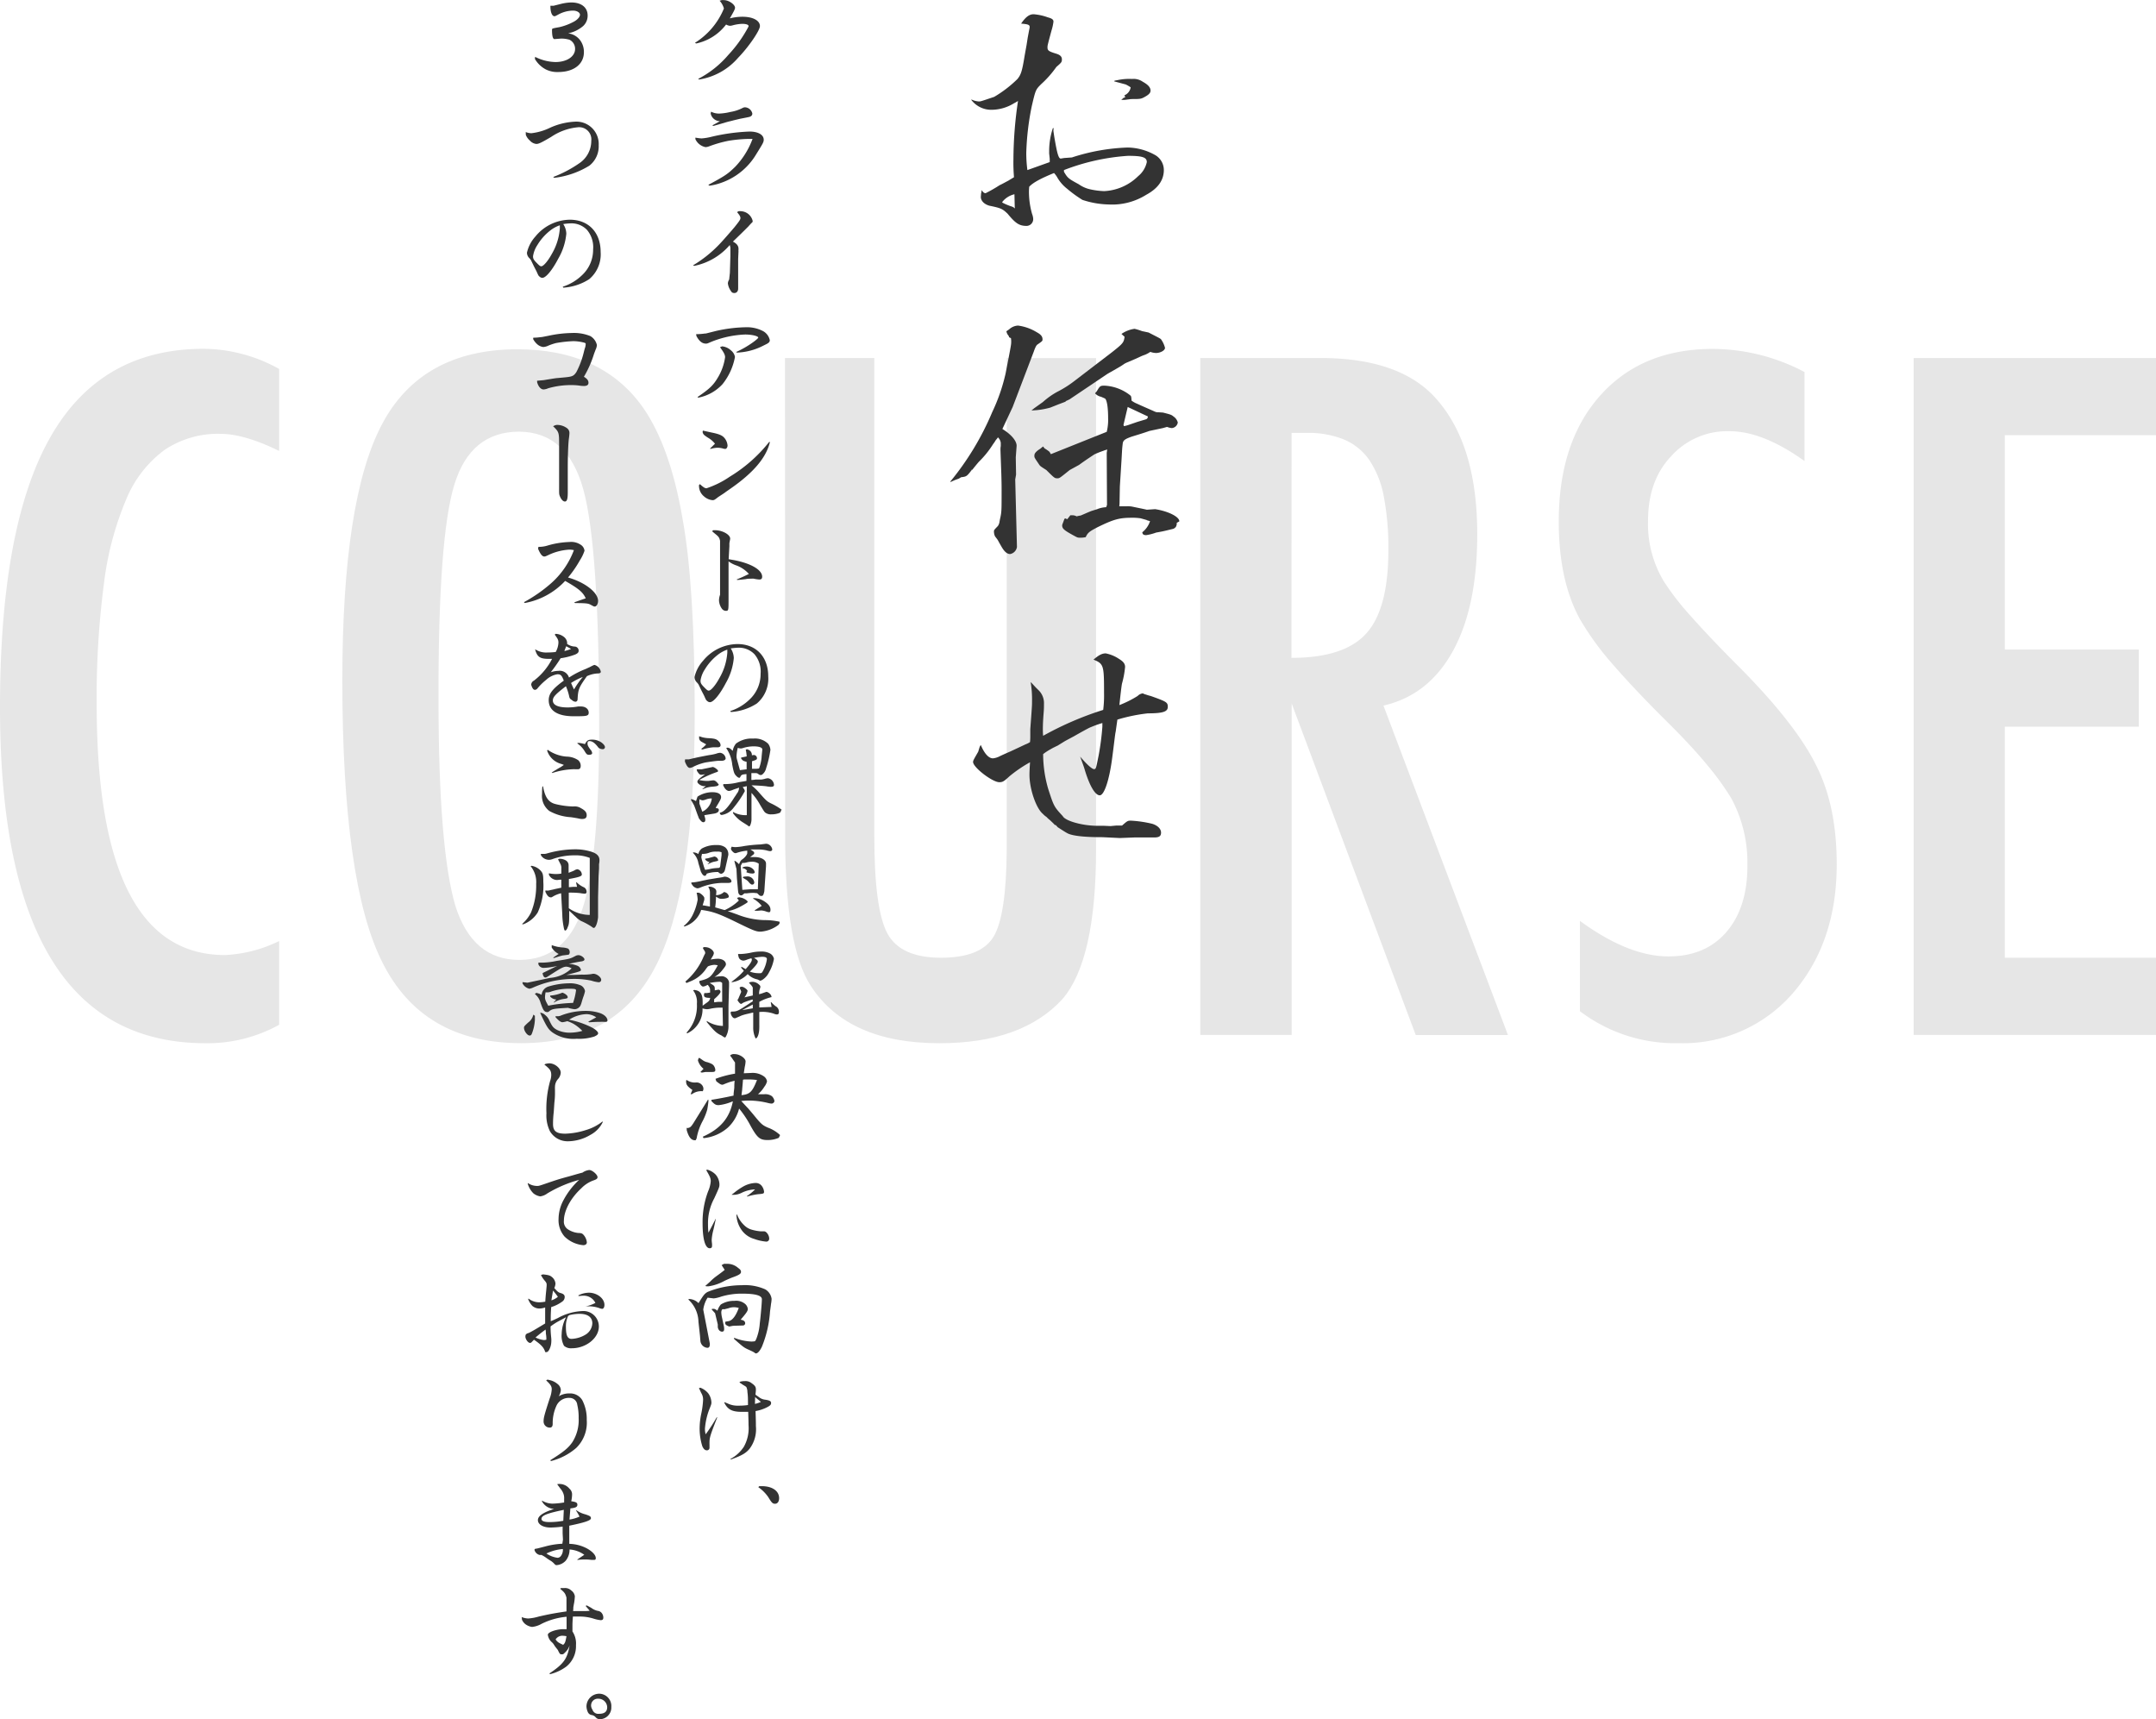 <svg xmlns="http://www.w3.org/2000/svg" viewBox="0 0 386.19 307.91"><defs><style>.cls-1{fill:#e6e6e6;}.cls-2{fill:#333;}</style></defs><title>txt-course_1</title><g id="レイヤー_2" data-name="レイヤー 2"><g id="box"><path class="cls-1" d="M50,66.08V80.76Q43.73,77.7,39.49,77.7a17.14,17.14,0,0,0-10,2.87,20.82,20.82,0,0,0-6.87,8.83,55.94,55.94,0,0,0-4,15.11,156.57,156.57,0,0,0-1.3,21.63q0,44.91,23,44.91A24.63,24.63,0,0,0,50,168.54v15a26.53,26.53,0,0,1-13.19,3.3Q0,186.83,0,126.69q0-32.5,9-48.36T36.51,62.47A28.11,28.11,0,0,1,50,66.08Z"/><path class="cls-1" d="M124.44,127.71q0,32.11-7.14,45.62t-23.95,13.5q-17.67,0-24.89-14.53-7.14-14.21-7.14-50.48,0-32.35,7.07-45.77t24.18-13.5q15.23,0,22.61,10.44,4.87,7,7.07,19.86Q124.44,104.79,124.44,127.71Zm-17.12,1.73q0-31.48-2.83-41.77T93,77.31q-8.72,0-11.62,9.5t-2.83,38.47q0,26.61,3,36.9,3.06,9.74,11.46,9.74,8.24,0,11.31-9.11T107.32,129.44Z"/><path class="cls-1" d="M140.61,64.12h16v85.66q0,13.11,2.36,17.43t9.58,4.32q7.14,0,9.42-3.77t2.36-15.62v-88h16v88q0,19.78-6,26.77-7.22,7.93-22.06,7.93-16.33,0-23-10.21-4.63-7-4.63-26.85Z"/><path class="cls-1" d="M215,64.12h21.51q13.35,0,19.86,6.36,8.24,8.24,8.24,25.2,0,13-4.36,20.92t-12.44,9.77l22.3,59H253.59L231.37,126v59.35H215Zm16.33,53.7q9.5,0,13.43-4.4t3.93-14.84a48.7,48.7,0,0,0-.82-9.66,17.35,17.35,0,0,0-2.59-6.52,10.45,10.45,0,0,0-4.55-3.69,17,17,0,0,0-6.63-1.18h-2.75Z"/><path class="cls-1" d="M323.23,66.63V82.57q-7.46-5.34-13.43-5.34a13.48,13.48,0,0,0-10.52,4.55q-4.08,4.32-4.08,11.54a19.86,19.86,0,0,0,2.9,10.91,48.22,48.22,0,0,0,4.91,6.28q3.41,3.85,8.83,9.26,10,10.13,13.58,17.51Q329,144.44,329,154.8q0,14.06-7.93,23.16a26,26,0,0,1-20.33,8.87A28.18,28.18,0,0,1,283,181.1V164.93q8.71,6.36,15.86,6.36,6.67,0,10.44-4.44T313,154.8a24.12,24.12,0,0,0-2.9-11.85,48.63,48.63,0,0,0-4.16-5.77q-2.67-3.26-6.67-7.26-6.2-6.12-10.29-10.83a51.06,51.06,0,0,1-6-8.24q-3.77-6.91-3.77-17.43,0-14.21,7.38-22.53t20-8.4A35.35,35.35,0,0,1,323.23,66.63Z"/><path class="cls-1" d="M342.78,64.12h43.42V77.94H359.11v38.39h24v13.82h-24v41.38h27.09v13.82H342.78Z"/><path class="cls-2" d="M174,17.81a3.53,3.53,0,0,0,1.33.36c.31,0,.31,0,2.75-.82a21.35,21.35,0,0,0,4.18-3.21c.61-.77.82-1.33,1.27-4.13l.36-2,.2-1.28.25-1.33a3.7,3.7,0,0,0,.1-.56c0-.41-.31-.51-1.53-.61.82-1.22,1.48-1.68,2.24-1.68a9.67,9.67,0,0,1,2.55.56c.76.2,1,.41,1,.76a8.9,8.9,0,0,1-.36,1.63c-.71,2.65-.71,2.65-.71,3,0,.56.25.71,1.58,1.12.66.2,1,.51,1,1s-.05.56-1,1.38a18.22,18.22,0,0,1-2.7,3.06c-1,1-1,1-1.68,3.88a47.68,47.68,0,0,0-1,8.41,23.31,23.31,0,0,0,.2,3.11l4-1.43v-.61l-.1-.92v-.36a13,13,0,0,1,.66-4.18h.15a2.58,2.58,0,0,0-.05.51l.15,1c.51,3,.76,3.93,1.17,3.93l.61-.1,1.38-.1A35.93,35.93,0,0,1,202,26.42a10.35,10.35,0,0,1,4.79,1.28,3.1,3.1,0,0,1,1.68,2.75c0,1.84-1.07,3.31-3.16,4.44a11.5,11.5,0,0,1-6.73,1.73,15.89,15.89,0,0,1-4.69-.82,22.28,22.28,0,0,1-2.75-2,7,7,0,0,1-1.68-1.89,4.26,4.26,0,0,0-.66-.92c-2.45,1-3.77,1.73-4.44,2.45a8.65,8.65,0,0,0-.05,1,14.52,14.52,0,0,0,.56,3.88,2.79,2.79,0,0,1,.2.87,1.21,1.21,0,0,1-1.17,1.27c-1.33,0-2-.46-3.42-2.19-.92-.87-1.17-1-3.26-1.43-.92-.26-1.53-.87-1.53-1.58l.05-.61a4.93,4.93,0,0,0,.1-.61c.25.41.46.56.71.56a25.87,25.87,0,0,0,2.5-1.43c.56-.26,1.07-.56,1.58-.82.15-.1.51-.31,1-.61a30.85,30.85,0,0,1-.1-3.21,71.63,71.63,0,0,1,.82-10.45,6.91,6.91,0,0,1-.71.41,7.74,7.74,0,0,1-3.88,1.17A4.48,4.48,0,0,1,174,17.91Zm5.51,18.46a11.16,11.16,0,0,0,1.53.66,1.76,1.76,0,0,1,.77.41,2,2,0,0,1-.05-.46l-.05-2.09a3.89,3.89,0,0,0-2.14,1.33Zm11.07-5.51c.66,1.12.77,1.22,2.65,2.24a5.63,5.63,0,0,0,1.89.87,13.53,13.53,0,0,0,2.65.36,9.3,9.3,0,0,0,6.12-2.7,4.41,4.41,0,0,0,1.53-2.5c0-.87-.82-1.12-3.37-1.12a38.79,38.79,0,0,0-11.47,2.55Zm9.08-16.32.56-.1a9.93,9.93,0,0,1,2.55-.2,2.87,2.87,0,0,1,1.94.51c.92.51,1.38,1,1.38,1.58,0,.36-.25.66-.82,1-.87.51-.92.51-2.65.51l-1.17.15h-.61l.41-.36.31-.1-.15-.36a1.86,1.86,0,0,0,1.12-1.43,7.75,7.75,0,0,0-.87-.51l-2.09-.56Z"/><path class="cls-2" d="M170.54,86.2a.59.59,0,0,1-.36.1,50,50,0,0,0,7.55-12.49,33,33,0,0,0,2.4-6.94c1-5.15,1-5.15,1-5.71a3.43,3.43,0,0,0-.05-.61.85.85,0,0,1-.31-.15.19.19,0,0,1-.05-.15l-.05-.1a2.11,2.11,0,0,1-.25-.36,2,2,0,0,1-.15-.46c.2-.15.46-.31.51-.36a2.51,2.51,0,0,1,1.58-.66,8.55,8.55,0,0,1,3.31,1.17c.76.41,1.07.77,1.07,1.28,0,.31,0,.31-.87.92-.2.1-.41.46-.71,1.33l-3.77,9.89-1.84,3.93c1.63,1,2.6,2.19,2.55,3.06l-.15,2L182,85l-.15.87.31,12.09a1.52,1.52,0,0,1-1.22,1.27c-.56,0-1.07-.46-1.58-1.38-.36-.61-.56-1-.66-1.17l-.46-.61a2,2,0,0,1-.2-.87c0-.26,0-.26.71-1a1.86,1.86,0,0,0,.25-.56l.1-.56c.31-1.38.31-1.38.31-5.2,0-.71,0-1.22-.05-3-.15-4.18-.15-4.18-.15-4.33a3.14,3.14,0,0,1,.05-.66v-.56a1.59,1.59,0,0,0-.51-1,2.34,2.34,0,0,1-.36.46,6.8,6.8,0,0,1-.51.76,17,17,0,0,1-2.55,3.16c-.61.71-1,1.22-1.17,1.43H174l.05.05c-.87,1.12-.92,1.17-1.89,1.28l-.41.25-.71.26ZM188.13,73a13.68,13.68,0,0,1-3.37.51l.51-.41L186.81,72a13.32,13.32,0,0,1,2.6-1.84,19.21,19.21,0,0,0,3.06-1.94l6.73-5.15c2-1.58,2.09-1.73,2.24-2.75l-.56-.51a5.34,5.34,0,0,1,2.35-.92,11,11,0,0,1,1.33.41l1.17.25c2.09,1.07,2.09,1.07,2.24,1.22a4.65,4.65,0,0,1,.71,1.53c0,.46-.82.92-1.63.92a3.22,3.22,0,0,1-1-.2,5.16,5.16,0,0,1-.82.46l-.66.25-1.22.56-1.43.61a4.5,4.5,0,0,0-.51.25l-.46.31c-.05.05-.92.56-2.55,1.48l-6.83,4.59-.66.31-.05.1-1.22.46Zm10.2,7.5c-.26.1-.51.15-.61.21a17.71,17.71,0,0,0-1.68.66c-.92.61-1.84,1.22-2.75,1.89l-1.68.92c-1.84,1.48-1.84,1.48-2.19,1.48-.51,0-.51,0-2-1.48-1.12-.71-1.12-.71-1.38-1.12-.76-1.12-.76-1.12-.76-1.43s.1-.56.66-1l.46-.31a5.13,5.13,0,0,1,.46-.36c.15.26.31.41.36.41a7.49,7.49,0,0,1,.66.46c.1.05.2.25.36.51l10-4a8.8,8.8,0,0,0,.25-2.45c0-1.89-.2-3.11-.51-3.47-.05-.05-.05-.05-.76-.36a2,2,0,0,1-1.07-.61c.15-.21.31-.36.36-.46.51-.87.61-.92,1.33-.92a8.06,8.06,0,0,1,4.54,1.68c.25.2.25.2.31,1a4.31,4.31,0,0,0,1,.56c.76.36,2.09.92,3.21,1.43a1.51,1.51,0,0,0,.66.1l.76.05c1.43.36,1.53.41,1.89.71a1.83,1.83,0,0,1,.76,1.07,1.19,1.19,0,0,1-1.07,1,3.23,3.23,0,0,1-.82-.2H209l-.71.2-2.4.51c-1,.36-2,.66-3.11,1-1.33.46-1.63.71-1.68,1.33-.1.76-.1,1-.2,2.7l-.31,4.95-.05,2.86a4.74,4.74,0,0,1-.05.66h1.22a4.68,4.68,0,0,1,1.07.05c.92.2,1.78.36,2.65.56l1.48-.1c2.35.36,4.38,1.38,4.33,2.19l-.46.26a1.23,1.23,0,0,1-.15.71,1.1,1.1,0,0,1-.46.36l-1.28.31c-.61.15-1.17.25-1.79.36a9,9,0,0,1-1.78.46c-.51,0-.66-.15-.71-.51A4.21,4.21,0,0,0,206,93.34c-.31-.1-.61-.15-.61-.21l-1.07-.3a9.61,9.61,0,0,0-1.63-.1c-2.24,0-3.26.31-6.07,1.68-1.48.77-1.79,1-2.14,1.79a4.09,4.09,0,0,1-1,.1c-.46,0-.46,0-1.38-.51-1.48-.82-1.84-1.12-1.84-1.68,0-.1,0-.1.25-.76l.15-.41a.63.63,0,0,1,.15-.1l.36.15.56-.71h.31a1.74,1.74,0,0,1,.82.2,4.54,4.54,0,0,1,.71-.15c.61-.25,1.28-.56,1.94-.82l1-.31a4.73,4.73,0,0,1,1.63-.36l.15-.41-.05-9.33Zm3-4.18a6.1,6.1,0,0,0,.92-.25l1.48-.51,1.53-.46c.25-.1.31-.21.36-.51L202,72.89l-.76,3.21Z"/><path class="cls-2" d="M175.43,133.93a2.14,2.14,0,0,1,.25-.51c.66,1.58,1.43,2.4,2.19,2.4a3.53,3.53,0,0,0,1.27-.41c.1-.05.87-.41,1.94-.87l2.6-1.22a4.08,4.08,0,0,0,.82-.41,10.08,10.08,0,0,0,.05-1.07v-1.27c.31-4.18.31-4.18.31-5a18.44,18.44,0,0,0-.25-3.42l.25.25.66.71.41.41a3.22,3.22,0,0,1,1.07,2.55c0,.36,0,.92-.05,1.48-.1,1.28-.15,2.14-.15,3.06,0,.15,0,.66.05,1.17a57.84,57.84,0,0,1,10.76-4.64,20.8,20.8,0,0,0,.15-3c0-5-.05-5.25-1.89-6,1-.87,1.58-1.12,2.19-1.12a6.5,6.5,0,0,1,2.4,1c.76.46,1.07.87,1.07,1.43a16.68,16.68,0,0,1-.56,3q-.15.84-.46,3.83a19,19,0,0,0,3.26-1.63,1.57,1.57,0,0,1,.87-.46.51.51,0,0,1,.2.05,1.38,1.38,0,0,0,.41.15,7.77,7.77,0,0,0,.87.26c2.8,1,3.06,1.12,3.06,1.94s-.71,1.17-3.57,1.17a30.44,30.44,0,0,0-5.46,1.12l-.31,2.19c-.1.36-.25,1.89-.61,4.59-.51,4-1.43,6.78-2.24,6.78s-1.84-1.68-2.75-4.79c-.25-.77-.41-1.17-.76-2.14,1.27,1.48,2.14,2.24,2.5,2.24s.36-.25.82-2.5a46.65,46.65,0,0,0,.66-5.1v-.66c-1,.31-1.38.46-2.14.77-.36.15-1.38.71-3,1.63l-1.53.82-1.33.82c-.41.2-.87.41-1.28.66a9.6,9.6,0,0,0-1.33.87,22.44,22.44,0,0,0,.92,6.27c1,3.06,1,3.11,2.6,4.84.41.82,3.31,1.68,6,1.73h1.43l1.12.05,1.07-.1h1c1-.87,1-.87,1.63-.87a21.13,21.13,0,0,1,3.77.56c1,.31,1.58.92,1.58,1.58s-.36.87-1.28.87h-3.52l-2.6.1-3.06-.15c-3.42,0-5.46-.25-6.32-.71-.46-.25-.92-.56-1.33-.82l-.31-.2c-.05,0-.25-.25-.46-.46h-.15c-.25-.31-.56-.56-.87-.87a4.15,4.15,0,0,1-.61-.56,3.53,3.53,0,0,1-.66-.56c-1.22-1-2.4-4.49-2.4-7,0-.51.05-1.43.1-2.24a24.42,24.42,0,0,0-3.67,2.5c-1.07,1-1.28,1.07-1.84,1.07-1.22,0-4.69-2.65-4.69-3.62,0-.25.1-.41.92-1.84Z"/><path class="cls-2" d="M124.48,7.67a13.13,13.13,0,0,0,5.19-6.15A3.39,3.39,0,0,0,128.9.13l.36-.11a3.31,3.31,0,0,1,.4,0c.87,0,2,.78,2,1.37,0,.23-.17.59-.93,1.9A9.12,9.12,0,0,1,133,3c1.86,0,3.12.68,3.12,1.67,0,.8-2.07,3.8-3.89,5.66a11.6,11.6,0,0,1-7,3.91l-.17-.11a17.87,17.87,0,0,0,5.41-4.31,23.17,23.17,0,0,0,3.61-5.07V4.65c0-.23-.46-.38-1.14-.38a7.43,7.43,0,0,0-1.71.27,2,2,0,0,1-.49.08,1.67,1.67,0,0,1-.68-.23,9.12,9.12,0,0,1-5.36,3.4Z"/><path class="cls-2" d="M126.87,33.11c3-1.61,3.46-1.92,4.81-3.23a14.49,14.49,0,0,0,3.12-5H134a25.29,25.29,0,0,0-3.53.34,21.71,21.71,0,0,0-3.48,1,2.07,2.07,0,0,1-.61.13,2.54,2.54,0,0,1-1.82-1.43l0-.27.51.08a5.79,5.79,0,0,0,.61.06,10.16,10.16,0,0,0,1.79-.3,35.23,35.23,0,0,1,6.78-.93c1.54,0,2.55.57,2.55,1.46,0,.42-.1.61-1.33,2.58a11.82,11.82,0,0,1-8.36,5.66ZM127.37,20a3.1,3.1,0,0,0,1.46.34,10,10,0,0,0,2-.29,7.21,7.21,0,0,0,2.2-.72.88.88,0,0,1,.44-.11,1.4,1.4,0,0,1,1.29,1.12.55.55,0,0,1-.32.51c-.15.09-.15.09-1.86.42l-1.22.29c-.17.06-.61.15-1.14.29l-2.41.7-.23-.09,1.39-.76a1.71,1.71,0,0,1-1.67-1.37Z"/><path class="cls-2" d="M124.14,47.52a22.1,22.1,0,0,0,4.64-3.69c.68-.7,2-2.22,2.79-3.15.91-1.14,1.06-1.37,1.06-1.63s-.17-.55-.61-1.06l.29-.17a1.8,1.8,0,0,1,.29,0,2.31,2.31,0,0,1,1.42.49,2.29,2.29,0,0,1,.8,1.25c0,.15,0,.23-.23.4,0,0-.25.27-.57.63q-1.31,1.31-2.74,2.68,1,.51,1,1.25a.85.85,0,0,1,0,.21,1.57,1.57,0,0,0,0,.3l-.06,1.37,0,2.64v2.64c0,.49-.27.8-.68.8s-.51-.17-.74-.55a2.84,2.84,0,0,1-.42-1.18,1.42,1.42,0,0,1,.23-.68l.13-1.21.09-3V44.34l-.11-.46a11.31,11.31,0,0,1-6.38,3.74Z"/><path class="cls-2" d="M124.69,59.85a11.33,11.33,0,0,0,1.6-.12l.15,0,1.75-.44a26,26,0,0,1,5.41-.68,6.21,6.21,0,0,1,3,.65,2.42,2.42,0,0,1,1.29,1.67c0,.3-.19.49-.61.7l-.68.34A11.14,11.14,0,0,1,132,63.15l-.13-.11a17.69,17.69,0,0,0,2.89-1.65c.65-.46,1.06-.82,1.06-.93,0-.27-1.16-.55-2.34-.55a18.09,18.09,0,0,0-6.17,1.35c-.61.27-.65.28-.87.28-.67,0-1.2-.44-1.69-1.35Zm.25,11.26c2.24-1.52,2.87-2.15,3.74-3.65a9.57,9.57,0,0,0,1.2-3.48c0-.44-.23-.87-.91-1.8l.38-.15a2.73,2.73,0,0,1,1.6.74,1.9,1.9,0,0,1,.7,1.16,11,11,0,0,1-2.22,4.86,7.9,7.9,0,0,1-4.35,2.43Z"/><path class="cls-2" d="M125.37,86.71c.61.55.89.74,1.18.74a16.44,16.44,0,0,0,4.16-2.07,26.52,26.52,0,0,0,7.1-6.27l.09.11c-.68,2.77-2.94,5.43-7,8.26l-.85.59c-.21.17-.47.34-.76.53s-.65.42-.76.51c-.53.42-.65.47-.89.47a2.65,2.65,0,0,1-1.54-.68,2.42,2.42,0,0,1-.89-1.82,1.12,1.12,0,0,1,0-.21Zm.53-9.59.68.15.87.19c1.48.3,2,.55,2.41,1.1a2.41,2.41,0,0,1,.46,1.21c0,.36-.19.63-.42.63a1.9,1.9,0,0,1-.53-.11,3.91,3.91,0,0,0-.89-.1,5,5,0,0,0-1.2.21l-.1-.06.89-.87a4.46,4.46,0,0,0-1.29-1.1c-.68-.44-.84-.59-.93-1Z"/><path class="cls-2" d="M130.52,100.15l.74.13c3.13.55,5.26,1.75,5.26,3,0,.36-.15.51-.51.51a6.08,6.08,0,0,1-1-.15,2.48,2.48,0,0,0-.42,0c-.25,0-.67,0-1,.08-.95.11-.95.11-1.52.15l-.13-.08c1-.42,1.18-.49,2.2-1a5.57,5.57,0,0,0-2.41-1.58,5.3,5.3,0,0,1-1.23-.67l0,5.7c0,.06,0,.15,0,.57v.46c0,2,0,2.13-.46,2.13a.9.9,0,0,1-.7-.34,2.76,2.76,0,0,1-.55-1.54,3,3,0,0,1,.19-1V97.26l0-.4c-.13-.59-.25-.74-.85-1.23-.15-.12-.17-.13-.57-.48l.17-.19.36,0c1.29,0,2.7.78,2.7,1.5a2.12,2.12,0,0,1-.06.38l-.08.44v0l0,.55Z"/><path class="cls-2" d="M130.8,127.35a8.8,8.8,0,0,0,3.44-2.05,6.2,6.2,0,0,0,2-4.62,4.79,4.79,0,0,0-1.1-3.51A3.85,3.85,0,0,0,132.3,116a11.47,11.47,0,0,0-1.41.13,3.28,3.28,0,0,1,.55,1.73,10.88,10.88,0,0,1-1.42,4.46c-1.08,2.07-2.22,3.44-2.85,3.44a.67.67,0,0,1-.44-.17c-.25-.19-.25-.19-.61-1l-.46-.89-.53-1.1a2.56,2.56,0,0,0-.28-.36,1.33,1.33,0,0,1-.44-1,6.47,6.47,0,0,1,1.52-2.89,8.08,8.08,0,0,1,6.17-3c3.34,0,5.51,2.28,5.51,5.79a5.81,5.81,0,0,1-2.05,4.86,9.68,9.68,0,0,1-4.64,1.52Zm-.53-11a5.82,5.82,0,0,0-1.79,1,9.49,9.49,0,0,0-2.22,2.53,5,5,0,0,0-.78,2c0,.44.09.63.63,1.18s.66.63.85.63c.4,0,1.23-1,1.9-2.24a10.52,10.52,0,0,0,1.42-4.56v-.36a.25.25,0,0,0,0-.09Z"/><path class="cls-2" d="M122.71,136l.7,0s.49-.13,1.73-.4c1.52-.3,1.73-.34,2-.38a8.8,8.8,0,0,0,1.12-.23,2.58,2.58,0,0,1,.72-.17,1.13,1.13,0,0,1,1,1c0,.27-.3.44-.78.44l-.53,0c-.3,0-1.8.21-2.32.3a9.46,9.46,0,0,0-2.15.76,1.53,1.53,0,0,1-.63.21c-.3,0-.57-.32-.89-1.14Zm1.16,7.12a2.75,2.75,0,0,1,.8.36l.27-.8a4.86,4.86,0,0,1,2.66-.8c1,0,1.56.32,1.56.87,0,.3-.11.53-.95,1.9l0,.06c.49.09.55.13.55.38s-.21.53-.89.63l-1.71.28.17.63a1.76,1.76,0,0,1,0,.27.34.34,0,0,1-.34.36c-.23,0-.42-.17-.8-.7-.09-.25-.17-.48-.21-.55-.36-1-.61-1.69-.68-1.82l-.57-1Zm.93-5.34.46,0,.44,0,2-.42a1.67,1.67,0,0,1,.68.4c.21.17.23.21.23.32a.16.16,0,0,1-.08.15,20.17,20.17,0,0,0-3.29,1.46,5.65,5.65,0,0,0,1.22.17,3.48,3.48,0,0,0,.46,0c.44-.06.74-.1.84-.1.32,0,.59.21,1,.78l-.11.11c-.13.13-.34.19-1.12.25a4.68,4.68,0,0,0-1,.19l-.61.23-.13,0,.65-.53a1.56,1.56,0,0,1-1.12-.27c-.25-.17-.4-.36-.4-.49,0-.3.27-.55,1.39-1.37a3.77,3.77,0,0,1-.68.1c-.28,0-.42-.11-.78-.68Zm1-5.74a5.45,5.45,0,0,0,1.22.17c1,.06,1.37.17,1.73.57a1,1,0,0,1,.32.68c0,.27-.21.4-.63.38l-.67,0a8.36,8.36,0,0,0-1.94.4l-.25-.11a4.32,4.32,0,0,0,.93-.84l-.06,0-.82-.46a.84.84,0,0,1-.4-.59l0-.13v-.25Zm0,13.34A3,3,0,0,0,127.5,143a2.72,2.72,0,0,0-1.1.21,3.36,3.36,0,0,1-.51.13,1.6,1.6,0,0,1-.61-.19v.78Zm10.45-5.76c.27,0,.44-.06.68-.11a2.58,2.58,0,0,1,.63-.13,1.28,1.28,0,0,1,1.08,1.18c0,.27-.17.36-.61.36a6,6,0,0,1-.78-.1c-.63-.08-1.84-.15-2.64-.17a10.65,10.65,0,0,1,1.48,1.44c1.12,1.27,1.33,1.46,2,1.79A11.43,11.43,0,0,1,140,145l-.23.51-.21.11a3.94,3.94,0,0,1-1.39.23,1.65,1.65,0,0,1-1-.25c-.25-.17-.27-.21-1-1.42a10.34,10.34,0,0,0-1.56-2.17l0,2.2v2.36a2.85,2.85,0,0,1-.23,1.25c-.08.11-.13.19-.19.19s0,0-.44-.29l-.63-.4a6,6,0,0,1-1.82-1.69l0-.21a4.56,4.56,0,0,0,2.47.57l0-5.19-.74.17c.29.38.38.55.38.74a18.38,18.38,0,0,1-2,2.94,3.27,3.27,0,0,1-2.13,1.31c-.17,0-.28-.1-.34-.3l0-.11c.67-.08,1.46-.91,2.62-2.77a5.57,5.57,0,0,0,.4-.61,1.73,1.73,0,0,0,.42-1.1l-.61.21a5.83,5.83,0,0,0-.57.21,2.14,2.14,0,0,1-.61.17c-.4,0-.82-.42-1.08-1.1l.11-.13h.25a9.8,9.8,0,0,0,2.47-.34l1.37-.23h0l0-1.22c-.72.06-.91.11-1.06.42s-.19.23-.29.23-.36-.17-.61-.47-.36-.65-.59-1.88a6.19,6.19,0,0,0-1.08-2.95l.15-.08.15,0c.36.09.38.11.87.57a2.7,2.7,0,0,1,.59-1.31,4.65,4.65,0,0,1,3.06-.89,3.41,3.41,0,0,1,2.7.93,2.11,2.11,0,0,1,.4,1.08,19.37,19.37,0,0,1-.76,3.27,2.1,2.1,0,0,1-.36.8c-.19.25-.44.46-.55.44-.27,0-.27,0-.57-.23a.77.77,0,0,0-.46-.11l-.65,0h-.06v1.23c.17,0,.29,0,.8-.08Zm-2.51-1.84,0-1.33c-.61-.17-.68-.21-.93-.53l-.06-.09,0-.15,1-.21a7.86,7.86,0,0,0-.17-1.22l.28-.06.19.09a1,1,0,0,1,.63,1,1.66,1.66,0,0,1,.38-.06.58.58,0,0,1,.53.59c0,.21-.11.29-.89.53v1.35l.67,0a3.63,3.63,0,0,0,.59-.06v0a7.56,7.56,0,0,0,.46-2c0-.21.13-1.29.13-1.41,0-.34-.59-.55-1.56-.55a6.57,6.57,0,0,0-1.9.3,1.43,1.43,0,0,1-.38.08,2.25,2.25,0,0,1-.57-.11V134a6.57,6.57,0,0,0-.21,1.44,2,2,0,0,0,.06.49l.55,2Z"/><path class="cls-2" d="M128.07,162.5c1,.28,1.56.46,1.75.49a8.91,8.91,0,0,0,2.53-1.71l-.34-.46.38-.13.36.08c.47.08,1.18.53,1.18.76,0,.08-.27.27-1.22.8a8.31,8.31,0,0,1-2.36.87l.44.13,1.29.46a14.11,14.11,0,0,0,4.79,1,12.24,12.24,0,0,1,2.77.29l0,.29-.19.27a6.1,6.1,0,0,1-3.19,1.22c-.82,0-1.25-.17-4.52-1.77-3-1.46-4.12-1.86-6.14-2.13l0,0-.17.46a4.58,4.58,0,0,1-2.83,2.51l-.13-.09a5.57,5.57,0,0,0,1.65-2.07,10,10,0,0,0,.85-2.64,6.35,6.35,0,0,0-.19-1.25l.17,0,.21,0c.36.09,1,.68,1,.95v.32l-.3,1c.08,0,.15,0,.63.09.3.06.48.08.68.13l0-1.6v-.91a1.59,1.59,0,0,0-.17-.76l-.13-.3.11,0a1.59,1.59,0,0,1,1.12.38.72.72,0,0,1,.21.61,3.64,3.64,0,0,1-.06.53,2.06,2.06,0,0,0,1.42-.55.07.07,0,0,1,.06,0,1,1,0,0,1,.82.74.26.26,0,0,1-.15.27,2.79,2.79,0,0,1-1,.19,1.22,1.22,0,0,1-.89-.23l-.25-.15-.06,1.12-.1.87Zm-4.24-4.45a7.23,7.23,0,0,0,1-.11l.68-.13c.28-.08.57-.13.85-.19s.7-.15.8-.15l1.37-.23c.47-.06.74-.11.95-.15a1.14,1.14,0,0,1,.32-.08c.59,0,1.22.42,1.22.84,0,.17-.21.28-.57.28-.13,0-.34,0-.57,0l-.61,0a11.21,11.21,0,0,0-3.76.8,1.68,1.68,0,0,1-.59.17,1.41,1.41,0,0,1-.76-.4,4.68,4.68,0,0,1-.32-.46Zm.42-5.4.3.06a2.07,2.07,0,0,1,.55.25,1.6,1.6,0,0,1,.63-1,5.06,5.06,0,0,1,2.64-.61,2.42,2.42,0,0,1,1.52.4,1.58,1.58,0,0,1,.57,1.14,1.09,1.09,0,0,1,0,.23l-.53,2.38c-.11.47-.15.57-.29.72a.76.76,0,0,1-.48.28.94.94,0,0,1-.51-.32l-.34,0a6.3,6.3,0,0,0-1.69.28.45.45,0,0,0-.09.17c-.1.17-.17.23-.32.23s-.4-.21-.59-.61l-.08-.15-.21-.74-.23-.76a3.31,3.31,0,0,0-1-1.88Zm1.37.87.08.38.4,1.35.19.53,0,0a5.23,5.23,0,0,0,1-.17,7,7,0,0,1,.78-.12l.76-.06a.5.5,0,0,0,.1-.11c.06-.06.08-.15.13-.63l.19-1.52,0-.53a1.78,1.78,0,0,0-.87-.11,3.34,3.34,0,0,0-1.31.17,2.93,2.93,0,0,1-1.06.23h-.27Zm1.2.19.78-.21.36-.1a.79.79,0,0,1,.68.63c0,.15,0,.15-.89.34a5.22,5.22,0,0,0-.95.42l-.06,0,.36-.4a1.25,1.25,0,0,1-.68-.34l-.11-.13,0-.13Zm4.24-2.07a3.49,3.49,0,0,0,.68.08,10.81,10.81,0,0,0,1.54-.19,24.69,24.69,0,0,1,2.94-.29l.46-.06.48-.06.17,0a1.21,1.21,0,0,1,1,1c0,.19-.15.32-.4.32a4.1,4.1,0,0,1-.68-.15,6.71,6.71,0,0,0-1.42-.15c-.21,0-.63,0-1.41,0l.13.08c.46.29.55.4.55.55s-.09.25-.36.44a3.61,3.61,0,0,1-.38.29l.85,0c1.12,0,2,.51,2,1.16a.71.71,0,0,1,0,.19c0,.21,0,.3,0,.3l-.15,2.24-.15,2.24c-.15.68-.25.83-.51.83a.51.51,0,0,1-.46-.19l-.32-.3-.61-.06a9.85,9.85,0,0,0-1.27.09,2.77,2.77,0,0,0-.4,0c-.4.34-.42.36-.59.36a.46.46,0,0,1-.4-.25c-.11-.17-.13-.3-.21-1.29L132,157.3l-.08-1.65-.38-1.46.13,0a3.44,3.44,0,0,1,.7.59c.27-.59.3-.65.55-.84.51-.34,1-.95.93-1.23v-.36a8,8,0,0,0-2,.44.81.81,0,0,1-.19,0c-.21,0-.67-.46-.72-.72l0-.15Zm3.42,7.62h1.27l.08-2.3.08-2.28a2.09,2.09,0,0,0-1.31-.34,3.06,3.06,0,0,0-.89.13,2.28,2.28,0,0,1-.48.08h-.28l-.27.53.29,4.29ZM133,155.36l.17-.08a1.26,1.26,0,0,1,.48-.08,1.61,1.61,0,0,1,1.27.49,1,1,0,0,1,.27.53c0,.13-.17.23-.4.23a2.74,2.74,0,0,1-1.12-.25l.15-.23a1.06,1.06,0,0,0-.66-.46l-.19-.06Zm.13,1.67a6.29,6.29,0,0,1,.63-.06,1.22,1.22,0,0,1,1.35,1.08.37.37,0,0,1-.38.38c-.13,0-.23-.06-.46-.27l-.19-.23a2.31,2.31,0,0,0-.59-.47l-.44-.27Zm1.88,3.82a3.46,3.46,0,0,1,2,.65c.7.47,1,.91,1,1.44,0,.3-.08.44-.27.44a2.42,2.42,0,0,1-.57-.15,3,3,0,0,0-.82-.17l-.7.06a4,4,0,0,0-.42,0l-.06-.08,1.27-.8A5.3,5.3,0,0,0,135,161l-.15-.09Z"/><path class="cls-2" d="M122.77,175.79a11.79,11.79,0,0,0,3.12-4.14,9.66,9.66,0,0,1,.42-.89l0-.23a1.61,1.61,0,0,0-.21-.38l-.19-.32.09-.19a2.2,2.2,0,0,1,.87.08c.51.17,1,.61,1,1a1.53,1.53,0,0,1-.23.57l-.34.57a7.32,7.32,0,0,1,1.25-.15c.85,0,1.48.42,1.48,1,0,.21-.17.46-.76,1.18a4.65,4.65,0,0,1-1.29,1.08,8.21,8.21,0,0,1,1.2-.13,1.28,1.28,0,0,1,.8.21,1.21,1.21,0,0,1,.61.87l0,.7-.1,3.53v3.65a3.79,3.79,0,0,1-.47,1.86c-.06.11-.11.15-.17.15s-.08,0-.65-.38c-.85-.38-1.29-.8-2.6-2.39l0-.19a5.47,5.47,0,0,0,2.89.89l-.06-3.27-.7,0a9.26,9.26,0,0,0-1.39.17,3.17,3.17,0,0,1-.7.11,3.14,3.14,0,0,1-.8-.15l0,.06a4.73,4.73,0,0,1-2.7,4.39l-.19-.08a7,7,0,0,0,1.88-5.19,3.4,3.4,0,0,0-.68-2.41l.21-.08.3.06c.84.17,1.2.8,1.2,2.07,0,.19,0,.4,0,.7.48-.34.61-.46.68-.49.51-.38.55-.42.68-.91-.84,0-1.12-.13-1.12-.51,0-.17.06-.36.1-.36l.44,0,.55-.08a2.42,2.42,0,0,0,0-.36,1.09,1.09,0,0,0-.25-.8c-.13-.21-.13-.21-.23-.21a1.92,1.92,0,0,1-.76.29c-.23,0-.51-.3-.63-.63l-.08-.27.08-.11c1.82-.46,2.07-.67,3.25-2.79a2.83,2.83,0,0,0-.65-.09,3.61,3.61,0,0,0-1.1.27,5.81,5.81,0,0,0-.48.63,6,6,0,0,1-2.53,2l-.85.36Zm5.89,1.46a.37.37,0,0,1,.4.38c0,.21-.36.65-1.14,1.33l0,.55h.06c.4-.06.67-.08.7-.08l.68,0,0-3.38a.67.67,0,0,0-.59-.21,11.1,11.1,0,0,0-1.65.21c.82.47.91.57.91,1a2,2,0,0,1,0,.32Zm3.06,5.11a.54.54,0,0,1-.17,0c-.3,0-.67-.59-.67-1,0-.06,0-.12.13-.19,1,0,1.12-.06,3.21-1.44a6.46,6.46,0,0,1,.61-.38V179a12,12,0,0,0-1.67.57c-.36.23-.38.23-.44.23s-.36-.19-.63-.7l.15-.21.53-1.25a1.51,1.51,0,0,0-.13-.38l-.17-.36.21-.17.1,0h.13c.3,0,1,.51,1,.74a2.91,2.91,0,0,1-.57,1.16l1.5-.34v-1l0-.42a1.29,1.29,0,0,1-.1-.19,4.11,4.11,0,0,0-.59-.65l.19-.13a3.07,3.07,0,0,1,.51-.06,1.8,1.8,0,0,1,1.14.53.46.46,0,0,1,.21.36c0,.1,0,.1-.15.55a2.9,2.9,0,0,0-.08.78l.42-.11.85-.3a.31.31,0,0,1,.13,0,1.38,1.38,0,0,1,.76.63l.08.3a8.36,8.36,0,0,0-2.2.85l0,0,0,1,2.2-.09-.15-.85.09,0a5.37,5.37,0,0,0,.78.72,1.1,1.1,0,0,1,.59,1.06c0,.29-.11.42-.38.42a1.83,1.83,0,0,1-.55-.15,6.34,6.34,0,0,0-2.58-.29v2.34a3.64,3.64,0,0,1,0,.38c0,1-.23,1.79-.57,2l-.1,0a4.35,4.35,0,0,1-.42-2l0-2.62h-.06l-1.06.25a8.36,8.36,0,0,0-1,.29l-.38.17Zm-.7-6.48c.19-.17.25-.21.36-.3a10.62,10.62,0,0,0,1.86-1.71l-.49-.57.08-.15.74.42c.87-1,1.1-1.41,1.1-1.69,0-.08,0-.11-.09-.25-.34.09-.65.19-.85.27a2.25,2.25,0,0,1-.55.15,1,1,0,0,1-.61-.23c-.19-.17-.27-.32-.36-.87l0-.09c.23,0,.38,0,.51,0a11.2,11.2,0,0,0,1.94-.27,7.79,7.79,0,0,1,1.58-.17,3.22,3.22,0,0,1,1.71.36,1.4,1.4,0,0,1,.68.95,7.3,7.3,0,0,1-.85,2.36,3.39,3.39,0,0,1-1.06,1.29,1.71,1.71,0,0,1-.53.27,2,2,0,0,1-.4-.19s-.15-.06-.3-.09a3.3,3.3,0,0,1-1.56-.91,5,5,0,0,1-2.85,1.46Zm3.82,4.71v-.68l-1.9,1ZM136,174.3c.36,0,.44,0,.63-.34a6,6,0,0,0,.74-2.18c0-.29-.27-.42-.87-.42a10.71,10.71,0,0,0-1.44.19c.55.34.68.47.68.68s-.25.65-1.42,1.79A4.79,4.79,0,0,0,136,174.3Z"/><path class="cls-2" d="M123,193.42a2.56,2.56,0,0,0,1.58.46,1.25,1.25,0,0,1,1.12.4,1.1,1.1,0,0,1,.3.7.85.85,0,0,1-.13.46,2.79,2.79,0,0,0-1.71.38l-.25.15-.21,0,.32-.76c-.85-.61-1.08-.89-1.12-1.41l0-.29Zm.19,8.61c.46-.09.57-.21,1-.85l2.64-4.26.08.15a16.12,16.12,0,0,1-.23,1.67,11,11,0,0,1-.8,2,10.19,10.19,0,0,0-1.1,3.15l-.17.32c-.74.08-1.22-.47-1.6-1.8L123,202Zm2.62-12.2a2.12,2.12,0,0,0,.93.42c.68.23,1,.38,1.18.72a1.36,1.36,0,0,1,.21.68c0,.25-.15.34-.55.34a1.51,1.51,0,0,1-.27,0l-.61,0-.32,0-.66.11-.27-.09.57-.59a3,3,0,0,1-1-1.48,1,1,0,0,1,.09-.32l0-.06.15-.11Zm.08,13.75c3.13-1.39,4.79-3.34,5.38-6.31l-.08,0a8.58,8.58,0,0,1-2.45.66c-.51,0-.72-.11-1.31-.74l0-.21c1.25-.21,1.37-.23,2.7-.49l1.27-.27v0c0-.47.08-.93.13-1.39,0-.17,0-.7.06-1.27l-.74.19c-.21.06-.63.21-1.23.46a.5.5,0,0,1-.23.06c-.25,0-.44-.11-1.08-.61l-.15-.44a18.18,18.18,0,0,1,3.5-.93v0c0-.68,0-1,0-1,0-.23,0-.46,0-1l-.06-.08-.32-.46a6.47,6.47,0,0,0-.51-.7l.21-.17.27-.09a1.63,1.63,0,0,1,.36,0c.87,0,1.94.72,1.94,1.31a5.33,5.33,0,0,1-.15,1l-.17,1.12,1.37-.06a3.48,3.48,0,0,1,2.22.61,1.33,1.33,0,0,1,.57.89,2.4,2.4,0,0,1-.46.95,5.75,5.75,0,0,1-1.16,1.37l1.08,0a2.06,2.06,0,0,1,1.41.34,1.58,1.58,0,0,1,.46.86.52.52,0,0,1-.53.47,2.81,2.81,0,0,1-.59-.1,14.61,14.61,0,0,0-3.25-.44c-.48,0-.87,0-1.58.08l.08.08c.63.68,1,1.08,1.16,1.24l.85,1c1.41,1.73,1.65,2,2.7,2.45a6.35,6.35,0,0,1,2.17,1.33l-.23.49a5,5,0,0,1-2,.4c-1.37,0-1.84-.38-3-2.45a18.32,18.32,0,0,0-2.11-3.19,7,7,0,0,1-2,3.4,7.75,7.75,0,0,1-4.37,1.9Zm9.75-10.14a10,10,0,0,0-1.56-.11c-.82,0-1,0-1,.09s-.06.84-.13,1.56c0,.25-.08.67-.13,1.16C134.32,196,134.77,195.53,135.59,193.44Z"/><path class="cls-2" d="M126.72,209.49a3.4,3.4,0,0,1,1.48.89,2.83,2.83,0,0,1,.67,1.71c0,.47,0,.51-.93,2.53a9.3,9.3,0,0,0-1.12,4.65c0,.3,0,.84.08,1.5.63-1.16.66-1.25,1.31-2.51l0,.08c-.23,1.1-.32,1.5-.46,2.07a8.75,8.75,0,0,0-.27,1.65,5.72,5.72,0,0,0,.06.68,4,4,0,0,1,0,.46c0,.23-.15.36-.42.36-.8,0-1.27-1.65-1.27-4.48a15.54,15.54,0,0,1,1-5.74,5.49,5.49,0,0,0,.46-1.79c0-.53-.15-.87-.82-2Zm4.35,4.46.34-.25a12,12,0,0,1,1.69-1.18,4.84,4.84,0,0,1,2.2-.65,1.35,1.35,0,0,1,1.18.57,2,2,0,0,1,.38,1c0,.32-.09.36-1.08.44a11.15,11.15,0,0,0-1.92.42l-.09-.06a9.92,9.92,0,0,0,1.48-1.22,6,6,0,0,0-2.36.59,3.32,3.32,0,0,1-1.41.38l-.4,0Zm.93,3.52a5.21,5.21,0,0,0,1.41,2.07,3.06,3.06,0,0,0,1.1.65,8.36,8.36,0,0,0,1.73.34l.63,0c.42,0,.91.7.91,1.29a.51.51,0,0,1-.55.55,8.42,8.42,0,0,1-2.13-.48,4.15,4.15,0,0,1-2.18-1.48,5,5,0,0,1-1-2.79Z"/><path class="cls-2" d="M123.47,232.65a2.47,2.47,0,0,1,1.65.74c.91-1.46,1.06-1.67,1.61-2a16.23,16.23,0,0,1,6.14-1.21,8.88,8.88,0,0,1,4.2.74,2.33,2.33,0,0,1,1.14,1.69,5,5,0,0,1-.11.95c0,.11-.09.72-.17,1.33a20.35,20.35,0,0,1-1.44,6.27c-.34.74-.76,1.23-1.06,1.23-.08,0-.15,0-.3-.15l-.3-.17-.57-.27c-1-.44-1.06-.49-2.77-2l0-.21a9.45,9.45,0,0,0,3.12.68,3.66,3.66,0,0,0,.63-.06l.19-.32v0a9.15,9.15,0,0,0,.66-2.83c.15-1.14.38-3.74.38-4.37s-1-1-3.59-1a12.74,12.74,0,0,0-3.7.53,5.24,5.24,0,0,1-.63.19,4.14,4.14,0,0,1-.72.13l-1.08-.13a5.28,5.28,0,0,0-.78,2.15l1.18,6.08v.08c0,.47-.15.67-.44.67a1.36,1.36,0,0,1-1.25-1.2l-.08-1-.27-2.47a5.57,5.57,0,0,0-1.84-4Zm3.74-3.12a8.47,8.47,0,0,1,1.16-1c.7-.51,1.16-.85,1.44-1.1l-.55-.85.42-.23.72,0a2.93,2.93,0,0,1,1.8.72c.42.3.53.46.53.74s-.25.53-1.61,1c-.25.1-.7.29-1.31.57a8.39,8.39,0,0,1-2.93,1l-.29,0-.27-.06Zm.44,4.88.27,0a1.84,1.84,0,0,1,.59.34,3.17,3.17,0,0,1,.61-1.12,4.45,4.45,0,0,1,2.43-.65,2.5,2.5,0,0,1,1.94.57,1.4,1.4,0,0,1,.46.89c0,.36-.27.74-1.29,1.92.57.08.82.29.82.67a.43.43,0,0,1-.32.36l-1.86.06-.68.13c-.57-.23-.72-.36-.72-.65s0-.19.63-.32,1.25-.86,1.8-2.36a3.31,3.31,0,0,0-.93-.13,3,3,0,0,0-.93.19l-.68.17-.15,0a.8.8,0,0,0-.19,0c-.13,0-.25.27-.25.59a5.22,5.22,0,0,0,.15,1l.28,1.31a2.55,2.55,0,0,1,.08.63c0,.36-.11.49-.42.49a.78.78,0,0,1-.59-.42,1.2,1.2,0,0,1-.13-.42,1.58,1.58,0,0,0,0-.23c0-.17,0-.23,0-.23l-.48-2-.65-.72Z"/><path class="cls-2" d="M125.45,248.54a3.41,3.41,0,0,1,1.41,1,2.93,2.93,0,0,1,.57,1.61c0,.32,0,.32-.46,1.48a12.38,12.38,0,0,0-.7,3.25,3.72,3.72,0,0,0,.13,1,28.67,28.67,0,0,0,2-3.08l.06.1c-1.16,2.93-1.37,3.55-1.37,4.37a3.67,3.67,0,0,0,0,.46c0,.23,0,.44,0,.53a.46.46,0,0,1-.49.49c-.32,0-.59-.25-.8-.74a10.55,10.55,0,0,1-.48-3.23,13.25,13.25,0,0,1,.32-2.72,15.62,15.62,0,0,0,.3-2.34,2.2,2.2,0,0,0-.34-1.25l-.4-.87Zm4.31,2.58.61.25a4,4,0,0,0,1.9.38,10.65,10.65,0,0,0,1.71-.11v-.42c0-.57,0-1.22-.1-1.9a2,2,0,0,0-.21-.93,5.35,5.35,0,0,0-.47-.3l-.27-.17c-.15-.11-.3-.21-.48-.32l.11-.13a2.57,2.57,0,0,1,.82-.11,1.71,1.71,0,0,1,1.27.38c.53.36.74.65.74,1a1.32,1.32,0,0,1,0,.3c0,.25-.06.57-.06.66s0,.08,0,.08a2.58,2.58,0,0,0,.34.25l.27.19a2.16,2.16,0,0,0,1.18.47c.78.13,1,.27,1,.59s-.19.46-.61.7a7.2,7.2,0,0,1-2.17.74c.06,2,.06,2.2.06,2.73a5.76,5.76,0,0,1-1.12,4c-.65.8-1.42,1.25-3.36,1.94l-.1-.08a6.6,6.6,0,0,0,2.41-2.18,6.8,6.8,0,0,0,.85-3.91c0-.4,0-.61-.06-2.36l-1.12,0c-1.75,0-2.53-.4-3.15-1.61Zm5.47.32a5.38,5.38,0,0,0,1.06-.36l-.21-.19-.42-.34a2.52,2.52,0,0,1-.4-.36Z"/><path class="cls-2" d="M136,266.17l.46,0c1.86,0,3.1.85,3.1,2.15,0,.59-.28,1-.72,1s-.61-.17-1.22-1.18a7,7,0,0,0-1.79-1.79Z"/><path class="cls-2" d="M95.85,10.18a8.35,8.35,0,0,0,3.65.93c2.05,0,3.51-1,3.51-2.34a1.79,1.79,0,0,0-1-1.65,5.1,5.1,0,0,0-1.52-.21L99.32,7c-.29,0-.44-.53-.44-1.65,0-.25,0-.25,1.33-.49a10.33,10.33,0,0,0,2.62-1c.65-.36,1.06-.86,1.06-1.22s-.49-.74-1.27-.74a5.62,5.62,0,0,0-2.68.74c-.4.21-.51.27-.61.27-.44,0-.72-.68-.74-1.71l0-.17.57,0,1.16-.29a8.54,8.54,0,0,1,2-.3c1.82,0,2.94.89,2.94,2.34a2.52,2.52,0,0,1-.8,1.88,5.9,5.9,0,0,1-2.7,1.31,3.15,3.15,0,0,1,2.32,1.48,3.51,3.51,0,0,1,.51,1.9c0,2.15-1.82,3.55-4.6,3.55a4.53,4.53,0,0,1-2.3-.51,4.92,4.92,0,0,1-1.88-1.84Z"/><path class="cls-2" d="M94.17,23.65a3,3,0,0,0,1,.21,10.27,10.27,0,0,0,3.25-.93A12.14,12.14,0,0,1,103,21.79,4,4,0,0,1,107.24,26a4.4,4.4,0,0,1-1.67,3.67,15.44,15.44,0,0,1-6.29,2.18l-.19-.15a21.69,21.69,0,0,0,4.69-2.47,4.81,4.81,0,0,0,2.13-4,2.18,2.18,0,0,0-2.45-2.43,10.23,10.23,0,0,0-4.75,1.73c-1.71,1-2.2,1.25-2.64,1.25a1.78,1.78,0,0,1-1.16-.61,2.57,2.57,0,0,1-.72-1Z"/><path class="cls-2" d="M100.8,51.35a8.8,8.8,0,0,0,3.44-2.05,6.2,6.2,0,0,0,2-4.62,4.79,4.79,0,0,0-1.1-3.51A3.85,3.85,0,0,0,102.3,40a11.47,11.47,0,0,0-1.41.13,3.28,3.28,0,0,1,.55,1.73A10.88,10.88,0,0,1,100,46.32c-1.08,2.07-2.22,3.44-2.85,3.44a.67.67,0,0,1-.44-.17c-.25-.19-.25-.19-.61-1l-.46-.89-.53-1.1a2.56,2.56,0,0,0-.28-.36,1.33,1.33,0,0,1-.44-1,6.47,6.47,0,0,1,1.52-2.89,8.08,8.08,0,0,1,6.17-3c3.34,0,5.51,2.28,5.51,5.79a5.81,5.81,0,0,1-2.05,4.86,9.68,9.68,0,0,1-4.64,1.52Zm-.53-11a5.82,5.82,0,0,0-1.79,1,9.49,9.49,0,0,0-2.22,2.53,5,5,0,0,0-.78,2c0,.44.09.63.63,1.18s.66.63.85.63c.4,0,1.23-1,1.9-2.24a10.52,10.52,0,0,0,1.42-4.56v-.36a.25.25,0,0,0,0-.09Z"/><path class="cls-2" d="M95.52,60.48a8.5,8.5,0,0,0,1.31-.1c.23,0,.46-.06,1.44-.25a21.26,21.26,0,0,1,4.18-.49,7.77,7.77,0,0,1,3.29.55,2.49,2.49,0,0,1,1.18,1.61,2.31,2.31,0,0,1-.23.82l-.28.74a19,19,0,0,1-1.82,4.12c.59.36.82.66.82,1.08s-.34.57-.82.57a6.26,6.26,0,0,1-.89-.08,9.7,9.7,0,0,0-1.25-.08,14.68,14.68,0,0,0-4.26.57,2.41,2.41,0,0,1-.82.21c-.49,0-.95-.51-1.16-1.31v-.25l1-.09c.15,0,.63-.1,1.37-.21.57-.1,1.06-.17,1.37-.19l1.39-.13c1.2-.13,1.44-.25,1.9-.93a15.23,15.23,0,0,0,1.33-3.55c.09-.36.17-.67.23-.82a2.45,2.45,0,0,0,.11-.67c0-.13-.06-.17-.34-.25a8,8,0,0,0-1.82-.25,22.14,22.14,0,0,0-3.15.34A9.94,9.94,0,0,0,98,62a2.8,2.8,0,0,1-.68.15,2,2,0,0,1-1-.42,3.32,3.32,0,0,1-.82-1Z"/><path class="cls-2" d="M99.25,76.25a1.22,1.22,0,0,1,.55-.15,3,3,0,0,1,1.82.63,1.05,1.05,0,0,1,.38.84,9.22,9.22,0,0,1-.11,1.06c-.11.93-.19,3-.19,5.26V86l0,2.24c0,1.14-.15,1.58-.51,1.58s-.68-.42-.87-.87-.17-.44-.17-2V79.84c0-2.41,0-2.45-1.08-3.51Z"/><path class="cls-2" d="M96.45,97.94A5.15,5.15,0,0,0,98,97.73a15.65,15.65,0,0,1,4-.66,3.07,3.07,0,0,1,2.13.57,1.46,1.46,0,0,1,.57,1,7.54,7.54,0,0,1-.84,1.73,19.85,19.85,0,0,1-2.11,3.06c3,.85,5.38,2.66,5.38,4.2,0,.51-.27,1-.59,1-.15,0-.15,0-.78-.34-.42-.23-.84-.27-2.77-.28l-.13-.13,1-.36,1.06-.36c-.51-1.1-1.25-1.73-3.69-3.12A13.1,13.1,0,0,1,94,108l-.15-.15a26.39,26.39,0,0,0,4.79-3.32,14.91,14.91,0,0,0,4.16-6,3.84,3.84,0,0,0-.84-.09,10,10,0,0,0-3.61.91c-.57.27-.68.32-.85.32-.38,0-.72-.44-1.12-1.39Z"/><path class="cls-2" d="M99.53,113.52a2.56,2.56,0,0,1,1.46.53,1.52,1.52,0,0,1,.59.95,2.41,2.41,0,0,1,0,.32,2.6,2.6,0,0,0,1.41.48.73.73,0,0,1,.66.74c0,.3-.15.47-.61.68a12.06,12.06,0,0,1-2.62.67,25.68,25.68,0,0,1-1.77,2.51,4.41,4.41,0,0,1,1.35-.25,1.74,1.74,0,0,1,1.92,1.2,16,16,0,0,1,2.79-1.46,7,7,0,0,0,.65-.29,2.61,2.61,0,0,0,.44-.21c.49-.25.61-.3.7-.3a1.57,1.57,0,0,1,1.12,1.22c0,.17-.15.27-.44.3a5.17,5.17,0,0,0-2.05.49c-1.42,2-1.58,2.34-1.67,4.14,0,.27-.17.44-.4.44a1.1,1.1,0,0,1-.61-.29c-.36-.25-.42-.32-.49-.65a9.8,9.8,0,0,0-.59-1.84c-1.9,1.46-2.34,1.94-2.34,2.56,0,.8.91,1.24,2.62,1.24a10,10,0,0,0,1.9-.17,5.12,5.12,0,0,1,.53,0c.8,0,1.37.46,1.37,1.1s-.42.65-2.7.65c-2.87,0-4.46-1-4.46-2.87,0-1.14.63-2,2.7-3.51-.38-1-.59-1.14-1.16-1.14a3.89,3.89,0,0,0-2,1,10.62,10.62,0,0,0-1.58,1.56.62.62,0,0,1-.42.23c-.28,0-.49-.27-.68-.91a.86.86,0,0,1,.49-.74A11.39,11.39,0,0,0,98.89,118l-.61,0c-1.54,0-2.05-.34-2.41-1.63l0-.08a3.55,3.55,0,0,0,2.17.57,12.73,12.73,0,0,0,1.5-.09,3.77,3.77,0,0,0,.49-1.67c0-.47-.11-.7-.67-1.44Zm1.56,3.08a6.86,6.86,0,0,0,1.2-.38l-.87-.48Zm1.73,6.88a15.56,15.56,0,0,1,1.58-2.24,11.38,11.38,0,0,0-2.11,1.08l.3.68Z"/><path class="cls-2" d="M97.27,140.81c.34,2,1,2.91,2.28,3.21a14.73,14.73,0,0,0,3.13.42,2.1,2.1,0,0,1,1.41.32c.7.38,1,.72,1,1.24s-.3.68-.85.68a3.05,3.05,0,0,1-.7-.11c-.34-.06-.59-.11-1.27-.21a9.06,9.06,0,0,1-3.88-1.12,3.5,3.5,0,0,1-1-1.25,3.43,3.43,0,0,1-.3-1.77c0-.44,0-.72.06-1.33Zm.84-6.52a6.74,6.74,0,0,0,3.4,1.22,3.79,3.79,0,0,1,2.05.63,1.34,1.34,0,0,1,.46,1c0,.42-.17.63-.49.63l-.53,0a2.36,2.36,0,0,0-.38,0,13.27,13.27,0,0,0-3.67.67l-.13-.06a5,5,0,0,1,.68-.44c.3-.19.61-.38.93-.55L101,137a5.13,5.13,0,0,0-.49-.19A3.61,3.61,0,0,1,98,134.41Zm5.45-1.23a1,1,0,0,1,.21,0,6.28,6.28,0,0,1,1,.21c.38-.68.59-.8,1.29-.8a2.87,2.87,0,0,1,1.65.49c.4.29.65.61.65.84a.38.38,0,0,1-.42.38,1.22,1.22,0,0,1-.74-.27c-.59-.8-1.08-1.18-1.6-1.18-.27,0-.36.11-.36.42s.08.51.55,1.14a1,1,0,0,1,.28.59c0,.19-.21.3-.53.3s-.44,0-.82-.65a4.38,4.38,0,0,0-1.35-1.41Z"/><path class="cls-2" d="M93.51,165.49a6.58,6.58,0,0,0,1.6-2.05,12.72,12.72,0,0,0,.93-5.15,4.48,4.48,0,0,0-1-3.17l.21-.06.3.08a2.81,2.81,0,0,1,1.2.7c.49.49.57.78.57,2.07a11.6,11.6,0,0,1-1,5.51,5.22,5.22,0,0,1-2.62,2.13Zm7-5.51a5.08,5.08,0,0,0-1.33.51c-.36.21-.38.23-.49.23-.38,0-.65-.25-1-1l0-.23h.17a2.15,2.15,0,0,0,.42,0l.34-.08c.27-.06.55-.11.82-.19l1.1-.23h0v-1.44c-.42,0-.59.06-.74.06a1.64,1.64,0,0,1-1.48-.95l0-.25a7.31,7.31,0,0,0,1.23.13,6.46,6.46,0,0,0,1-.08h0v-1.2l-.08-.34c-.08-.17-.25-.51-.51-1l.19-.11a2.14,2.14,0,0,1,1.22.3,1,1,0,0,1,.48.86s0,0,0,.46l0,.89.27-.11.44-.17.29-.13a1.26,1.26,0,0,1,.59-.23,1,1,0,0,1,.78.95c0,.3-.51.48-2.32.8h0v1.46l.06,0,.74-.06.66,0-.17-.8.11,0a4.32,4.32,0,0,0,1.31.89.89.89,0,0,1,.46.84.3.3,0,0,1-.34.3,6.52,6.52,0,0,1-.85-.11,16.24,16.24,0,0,0-2-.08v2.79a6.56,6.56,0,0,0,3.76,1.2h0c0-1,0-1.52,0-2.79,0-.48,0-1.71,0-2.94v-4.48l0,0a6.93,6.93,0,0,0-2.75-.46,11.59,11.59,0,0,0-4,.7,1.77,1.77,0,0,1-.55.1,1.72,1.72,0,0,1-1.23-.53l-.19-.23-.06-.3.27,0,.29,0s0,0,0,0l.11,0c.23,0,.48-.09.7-.15a18.65,18.65,0,0,1,4.73-.67,9.72,9.72,0,0,1,3,.44c1,.34,1.42.8,1.42,1.54a3.9,3.9,0,0,1-.08.68c0,.06,0,.32,0,.76l-.08,1.37-.09,3.69,0,1.84,0,1.84c-.11,1.06-.46,1.92-.76,1.92-.1,0-.11,0-.48-.28a13.24,13.24,0,0,0-1.88-1c-.09-.06-.4-.27-.51-.36a1.55,1.55,0,0,1-.29-.27c-.17-.15-.36-.32-.53-.49s-.42-.38-.72-.68c0,2,0,2.36-.27,2.94-.13.4-.3.61-.46.61s-.21-.34-.3-.82a12.56,12.56,0,0,1-.21-2.05Z"/><path class="cls-2" d="M94.48,176l1.79-.38.89-.19,1.37-.29a6.3,6.3,0,0,0,3.86-1.71,2.27,2.27,0,0,0-.93-.3c-.51,0-1,.27-2.49,1.22-1,.65-1.1.72-1.29.72s-.4-.23-.48-.7l0-.1L99.8,173a12.09,12.09,0,0,1-2.3.34,1,1,0,0,1-1.06-.63l0-.3.7,0a13.82,13.82,0,0,0,2.6-.32c2.34-.36,2.39-.38,3.36-.89a1.11,1.11,0,0,1,.53-.13c.44,0,1.06.46,1.06.76a.24.24,0,0,1-.09.19,1.09,1.09,0,0,1-.51.17l-.65.11-1.58.32a5,5,0,0,1,1.65.38,1.08,1.08,0,0,1,.55.7c0,.23-.13.29-2.62.91l1.33,0,1.44-.06a9.69,9.69,0,0,0,1.71-.09,2.24,2.24,0,0,1,.38-.06c.59,0,1.39.61,1.39,1.08a.43.43,0,0,1-.46.44,6.15,6.15,0,0,1-1.31-.29,14.79,14.79,0,0,0-3.48-.3,17.79,17.79,0,0,0-7,1.56,2.72,2.72,0,0,1-.61.19,1.86,1.86,0,0,1-1.23-.95l0-.23Zm1.33,5.93c0,.34,0,.57,0,.76a8,8,0,0,1-.53,2.41c-.11.29-.21.36-.42.36-.4,0-1-.8-1-1.39,0-.23.06-.3.74-.93a2.36,2.36,0,0,0,.93-1.42Zm.38-4.07a2.21,2.21,0,0,1,.82.32,1.75,1.75,0,0,1,1.18-1.48,13.19,13.19,0,0,1,3.7-.59,4.83,4.83,0,0,1,2.2.4,1.44,1.44,0,0,1,.7,1,6.49,6.49,0,0,1-.29,1c-.08.21-.15.46-.23.7-.23.87-.36,1.1-.7,1.33a1.19,1.19,0,0,1-.65.21,6.45,6.45,0,0,1-1.18-.25c-2.62.15-2.87.19-3.44.68a.37.37,0,0,1-.27.08c-.53,0-.74-.3-1.22-1.71a3,3,0,0,0-1-1.52A.55.55,0,0,1,96.19,177.82Zm.7,3.53a1.43,1.43,0,0,1,.76.4,2.42,2.42,0,0,1,.76,1c.48,1,.68,1.31,1.42,1.69a5.21,5.21,0,0,0,2.3.47,8.37,8.37,0,0,0,2.18-.32,7.37,7.37,0,0,0-1.56-1.25,5.9,5.9,0,0,0-1.14-.49,4.78,4.78,0,0,1-.85.19c-.32,0-.68-.27-1.25-.91V182a3.29,3.29,0,0,0,.49,0,1.4,1.4,0,0,0,.55-.15,12.28,12.28,0,0,1,4.35-.8,8.17,8.17,0,0,1,2.6.4c.8.29,1.31.82,1.31,1.31a.25.25,0,0,1-.25.25l-.42,0a4.78,4.78,0,0,0-.59,0c-.4,0-.8,0-2,.08l-.19-.09,1.44-.8a3.23,3.23,0,0,0-1.73-.57,6.08,6.08,0,0,0-3.13,1,15.88,15.88,0,0,1,4.14,1.42c.65.36,1.06.76,1.06,1s-.27.4-.68.59a8.82,8.82,0,0,1-3.15.4,6.61,6.61,0,0,1-4.39-1.16c-.7-.53-1-1-2-3.12l-.17-.4Zm5.74-1.73a11.06,11.06,0,0,0,.55-2.28c0-.25-.21-.3-1.27-.3a10.25,10.25,0,0,0-3.08.47,2.47,2.47,0,0,1-.57.17,3.64,3.64,0,0,1-.53,0,5.53,5.53,0,0,0-.11.86c0,.42.1.68.59,1.54A26.86,26.86,0,0,1,102.63,179.62Zm-3.69-1.39a6.71,6.71,0,0,0,1.63-.42.63.63,0,0,1,.19-.06,1.93,1.93,0,0,1,.74.44.56.56,0,0,1,.19.36c0,.19-.15.25-.7.32a4.57,4.57,0,0,0-1.75.63l-.08,0,.49-.53a1.57,1.57,0,0,1-1.1-.53l0-.17Zm-.11-9a7.15,7.15,0,0,0,1.88.42,3.51,3.51,0,0,1,1.06.21.82.82,0,0,1,.28.63.62.62,0,0,1-.13.4c-.06.06-.06.06-1.14.19-.59.15-.82.23-1.54.46l-.17-.06,1-.67a3.07,3.07,0,0,1-1.25-1.16Z"/><path class="cls-2" d="M97.69,190.55a3.3,3.3,0,0,1,.7-.11c1,0,2.05.89,2.05,1.67a1.88,1.88,0,0,1-.48,1.14,2.12,2.12,0,0,0-.55,1.37,5.64,5.64,0,0,0,0,.59c0,.25,0,.49,0,.7a14,14,0,0,1-.11,1.6l-.11,1.65a17.7,17.7,0,0,0-.13,2.15c0,1.27.59,1.73,2.2,1.73a13.33,13.33,0,0,0,3.69-.65,8.65,8.65,0,0,0,3-1.56l0,.17a5.05,5.05,0,0,1-2.17,2.24,8,8,0,0,1-4,1.16,3.67,3.67,0,0,1-3.27-1.79,6.42,6.42,0,0,1-.63-3.21,18.61,18.61,0,0,1,.65-5.77,3.37,3.37,0,0,0,.21-1.06c0-.8-.21-1.1-1.23-1.9Z"/><path class="cls-2" d="M94.53,211.87a3,3,0,0,0,1.67.53c.34,0,.34,0,2.43-.72,1.12-.38,1.79-.59,3.32-1,.59-.17,1-.28,1.18-.34.61-.17,1-.28,1.2-.32a2.52,2.52,0,0,1,1.22-.47c.53,0,1.48.82,1.48,1.27,0,.27-.17.4-.72.59a5.69,5.69,0,0,0-2.2,1.43c-1.88,1.71-3.1,4-3.1,5.77a1.65,1.65,0,0,0,.63,1.5,4.07,4.07,0,0,0,2,.72c.51,0,.7.11.91.36a2.4,2.4,0,0,1,.57,1.31c0,.3-.25.51-.63.51a5.5,5.5,0,0,1-3.36-1.54,4.45,4.45,0,0,1-1.08-3.12,7.24,7.24,0,0,1,.84-3.32,13.62,13.62,0,0,1,2.85-3.72,22.51,22.51,0,0,0-5.7,2.43,2.77,2.77,0,0,1-1.27.53,2.59,2.59,0,0,1-1.23-.55,4,4,0,0,1-1-1.69Z"/><path class="cls-2" d="M94.78,238.7c.74-.38,1.22-.67,2.87-1.67l0-.76v-2.11a3.21,3.21,0,0,1-.91.19,1.92,1.92,0,0,1-1.39-.47,3.64,3.64,0,0,1-.74-1.2l.06-.11a3.14,3.14,0,0,0,2,.67,7.58,7.58,0,0,0,1-.11c.06-.85.08-1.14.17-2,.06-.65.08-.8.08-1s0-.38-.36-.78a4.79,4.79,0,0,1-.66-1l.36-.11c.93.1,1.23.17,1.56.44a1.71,1.71,0,0,1,.68,1.21,2.35,2.35,0,0,1-.21.8c.59.66.72.78,1.18.91s.68.34.68.68a1,1,0,0,1-.42.82,6.75,6.75,0,0,1-2,1c-.08,1.29-.08,1.46-.08,2.53.61-.25.74-.32,1.27-.57a10,10,0,0,1,4.35-1.25,2.77,2.77,0,0,1,3,2.77c0,2.05-2.28,3.89-4.83,3.89a1.87,1.87,0,0,1-1.41-.44,3.72,3.72,0,0,1-.42-2.13,6.62,6.62,0,0,1,.8-3l-1.56.84a12.77,12.77,0,0,0-1.23.82c0,1.08.08,1.62.13,2.2a4.36,4.36,0,0,1,0,.57,3.16,3.16,0,0,1-.3,1.25c-.17.4-.38.59-.61.59s-.19-.06-.25-.23c-.25-.67-.72-1.16-1.94-2l-.47.48a.33.33,0,0,1-.25.09c-.34,0-.82-.66-.82-1.14a.85.85,0,0,1,.09-.38l.19-.15ZM97.42,240a2.36,2.36,0,0,0,.44-.06,3.28,3.28,0,0,0,0-.38,5.6,5.6,0,0,0-.08-.72c0-.15,0-.4-.06-.72-.76.57-.91.68-1.8,1.42A4.55,4.55,0,0,0,97.42,240Zm1.35-7.11a3.4,3.4,0,0,0,1.16-.63,12.54,12.54,0,0,0-.87-1.12l-.15.89-.13.78Zm3,2.79a4.23,4.23,0,0,0-.4,2c0,1.48.29,2.11,1,2.11a5.23,5.23,0,0,0,2.45-.72A2.51,2.51,0,0,0,106.1,237c0-1.08-.82-1.69-2.24-1.69a7.28,7.28,0,0,0-1.79.21c-.09,0-.09,0-.23.13l0,0ZM103.6,232a4.21,4.21,0,0,1,1.88-.48c1.44,0,2.79,1,2.79,2.19,0,.4-.17.7-.4.7a1.68,1.68,0,0,1-.44-.1,5.67,5.67,0,0,0-2.6-.32l0,0a6.54,6.54,0,0,0,1.82-.64,2.31,2.31,0,0,0-2.17-1.29c-.15,0-.15,0-.85.06Z"/><path class="cls-2" d="M98.07,247.08l.38.09a3.32,3.32,0,0,1,1.42.7,1.47,1.47,0,0,1,.59,1.1,2.57,2.57,0,0,1-.38,1.1,3.64,3.64,0,0,1,2-.51,2.53,2.53,0,0,1,2.22,1.21,7.34,7.34,0,0,1,.8,3.55,6.33,6.33,0,0,1-1.88,5,11,11,0,0,1-4.48,2.34l-.21-.11c2.49-1.56,3.27-2.22,4-3.27a7.38,7.38,0,0,0,1.12-4.31,9.56,9.56,0,0,0-.25-2.39,1.37,1.37,0,0,0-1.39-1.22,2.43,2.43,0,0,0-2.28,1.29A7.38,7.38,0,0,0,99,255c0,.48-.19.68-.51.68a1.09,1.09,0,0,1-1.12-1.14c0-.63.17-1.25,1.1-4.1a5.24,5.24,0,0,0,.36-1.63c0-.53-.23-.87-1-1.58Z"/><path class="cls-2" d="M100.84,275.75l-.06-1.12v-1.22a18.59,18.59,0,0,1-2.17.17c-1.31,0-2.26-.55-2.26-1.33s1.08-1.43,2.91-2a2.6,2.6,0,0,1-2.18-1.37l0-.13a3.74,3.74,0,0,0,1.88.55,15.1,15.1,0,0,0,2.09-.21c0-.27,0-.49,0-.63a2.28,2.28,0,0,0-.21-1.14,2.86,2.86,0,0,0-.48-.74c-.28-.38-.46-.63-.55-.74l.11-.06h.15a2.31,2.31,0,0,1,1.94.85,1.32,1.32,0,0,1,.46,1.08,5.49,5.49,0,0,1-.15,1.16c.87.13,1.1.25,1.1.63s-.28.55-1.25.65l-.08,1-.08,1a7.08,7.08,0,0,0,1.8-.53,10,10,0,0,0-.65-1.12l.11,0a4.79,4.79,0,0,0,1.58.72c.82.27,1,.38,1,.7s-.68.68-3.88,1.33v.91c0,.61,0,1.39,0,2.34a7.06,7.06,0,0,1,3.25.87c.95.55,1.5,1.18,1.5,1.69,0,.25-.1.32-.38.32l-.36,0a9,9,0,0,0-1.1-.08c-.3,0-.85,0-1.41.08l-.08-.06,1.27-.86a5.13,5.13,0,0,0-2.64-.95,3.12,3.12,0,0,1-.68,2,2.48,2.48,0,0,1-1.58.8c-.21,0-.27,0-.53-.3a3.27,3.27,0,0,0-.78-.59c-.09-.06-.3-.19-.53-.36a5.62,5.62,0,0,0-.93-.57,2.36,2.36,0,0,1-.34,0,1.27,1.27,0,0,1-.91-.89c0-.17.09-.23.42-.25l1.42-.36a14.15,14.15,0,0,1,3.15-.51Zm.15-5.34c-3,.63-4,1-4,1.62q0,.57,1.42.57a13.32,13.32,0,0,0,2.49-.23ZM99.89,279a.78.78,0,0,0,.57-.32,1.76,1.76,0,0,0,.36-1.25,8.1,8.1,0,0,0-2.94.8A4.52,4.52,0,0,0,99.89,279Z"/><path class="cls-2" d="M93.45,289.62a3.57,3.57,0,0,0,1.16.25,8.48,8.48,0,0,0,1.86-.34c1.82-.42,2.83-.61,5-.93l0-2.47c-.23-.76-.3-.87-1.12-1.58l.11-.13.63,0a1.57,1.57,0,0,1,1.22.42,1.53,1.53,0,0,1,.66,1.06,10.84,10.84,0,0,1-.13,1.18c-.08.36-.11.67-.13.68s0,.42-.06.78c.48,0,.91,0,1.06,0h1.1c.11,0,.46,0,.82-.06l-.74-.87.23-.08.8.44a2.91,2.91,0,0,0,1.14.53,1.07,1.07,0,0,1,.82.53,1.4,1.4,0,0,1,.19.65c0,.36-.13.49-.49.49a6.31,6.31,0,0,1-1.18-.25,8.45,8.45,0,0,0-2.6-.4l-1.18,0c-.06.8-.08,1.14-.08,1.67,0,.21,0,.55,0,1a3.91,3.91,0,0,1,.63,2.47,4.68,4.68,0,0,1-1.73,3.82,8.06,8.06,0,0,1-2.87,1.35l-.19-.1c2.58-1.71,3.25-2.64,3.65-5.05a2.92,2.92,0,0,1-.85,1.31c-.23.25-.32.3-.51.3-.34,0-.36,0-.7-.67,0-.08-.17-.25-.36-.51a3.73,3.73,0,0,1-.32-.44,2.48,2.48,0,0,0-.32-.44l-.27-.25a2.2,2.2,0,0,1-.57-1.2c0-.46,1.52-1,2.83-1,.15,0,.29,0,.53,0,0-.49,0-.86,0-1v-1.22A12.52,12.52,0,0,0,97,290.83a4.29,4.29,0,0,1-1.69.55,2.53,2.53,0,0,1-1.22-.51,2,2,0,0,1-.59-.78Zm7.39,5c.38-.34.44-.51.63-1.58a4.82,4.82,0,0,0-.72-.08,1.42,1.42,0,0,0-1.23.66C99.85,294.08,100,294.19,100.84,294.57Z"/><path class="cls-2" d="M109.5,305.71a2.09,2.09,0,0,1-2.05,2.2,1,1,0,0,1-.76-.36,1.24,1.24,0,0,0-.65-.38.91.91,0,0,1-.76-.57,2.66,2.66,0,0,1-.23-1,2.3,2.3,0,0,1,2.3-2.26A2.2,2.2,0,0,1,109.5,305.71Zm-3.63-.23a1.51,1.51,0,0,0,.25.72,1.09,1.09,0,0,0,1.18.74c1,0,1.46-.4,1.46-1.18a1.57,1.57,0,0,0-1.61-1.52A1.19,1.19,0,0,0,105.88,305.48Z"/></g></g></svg>